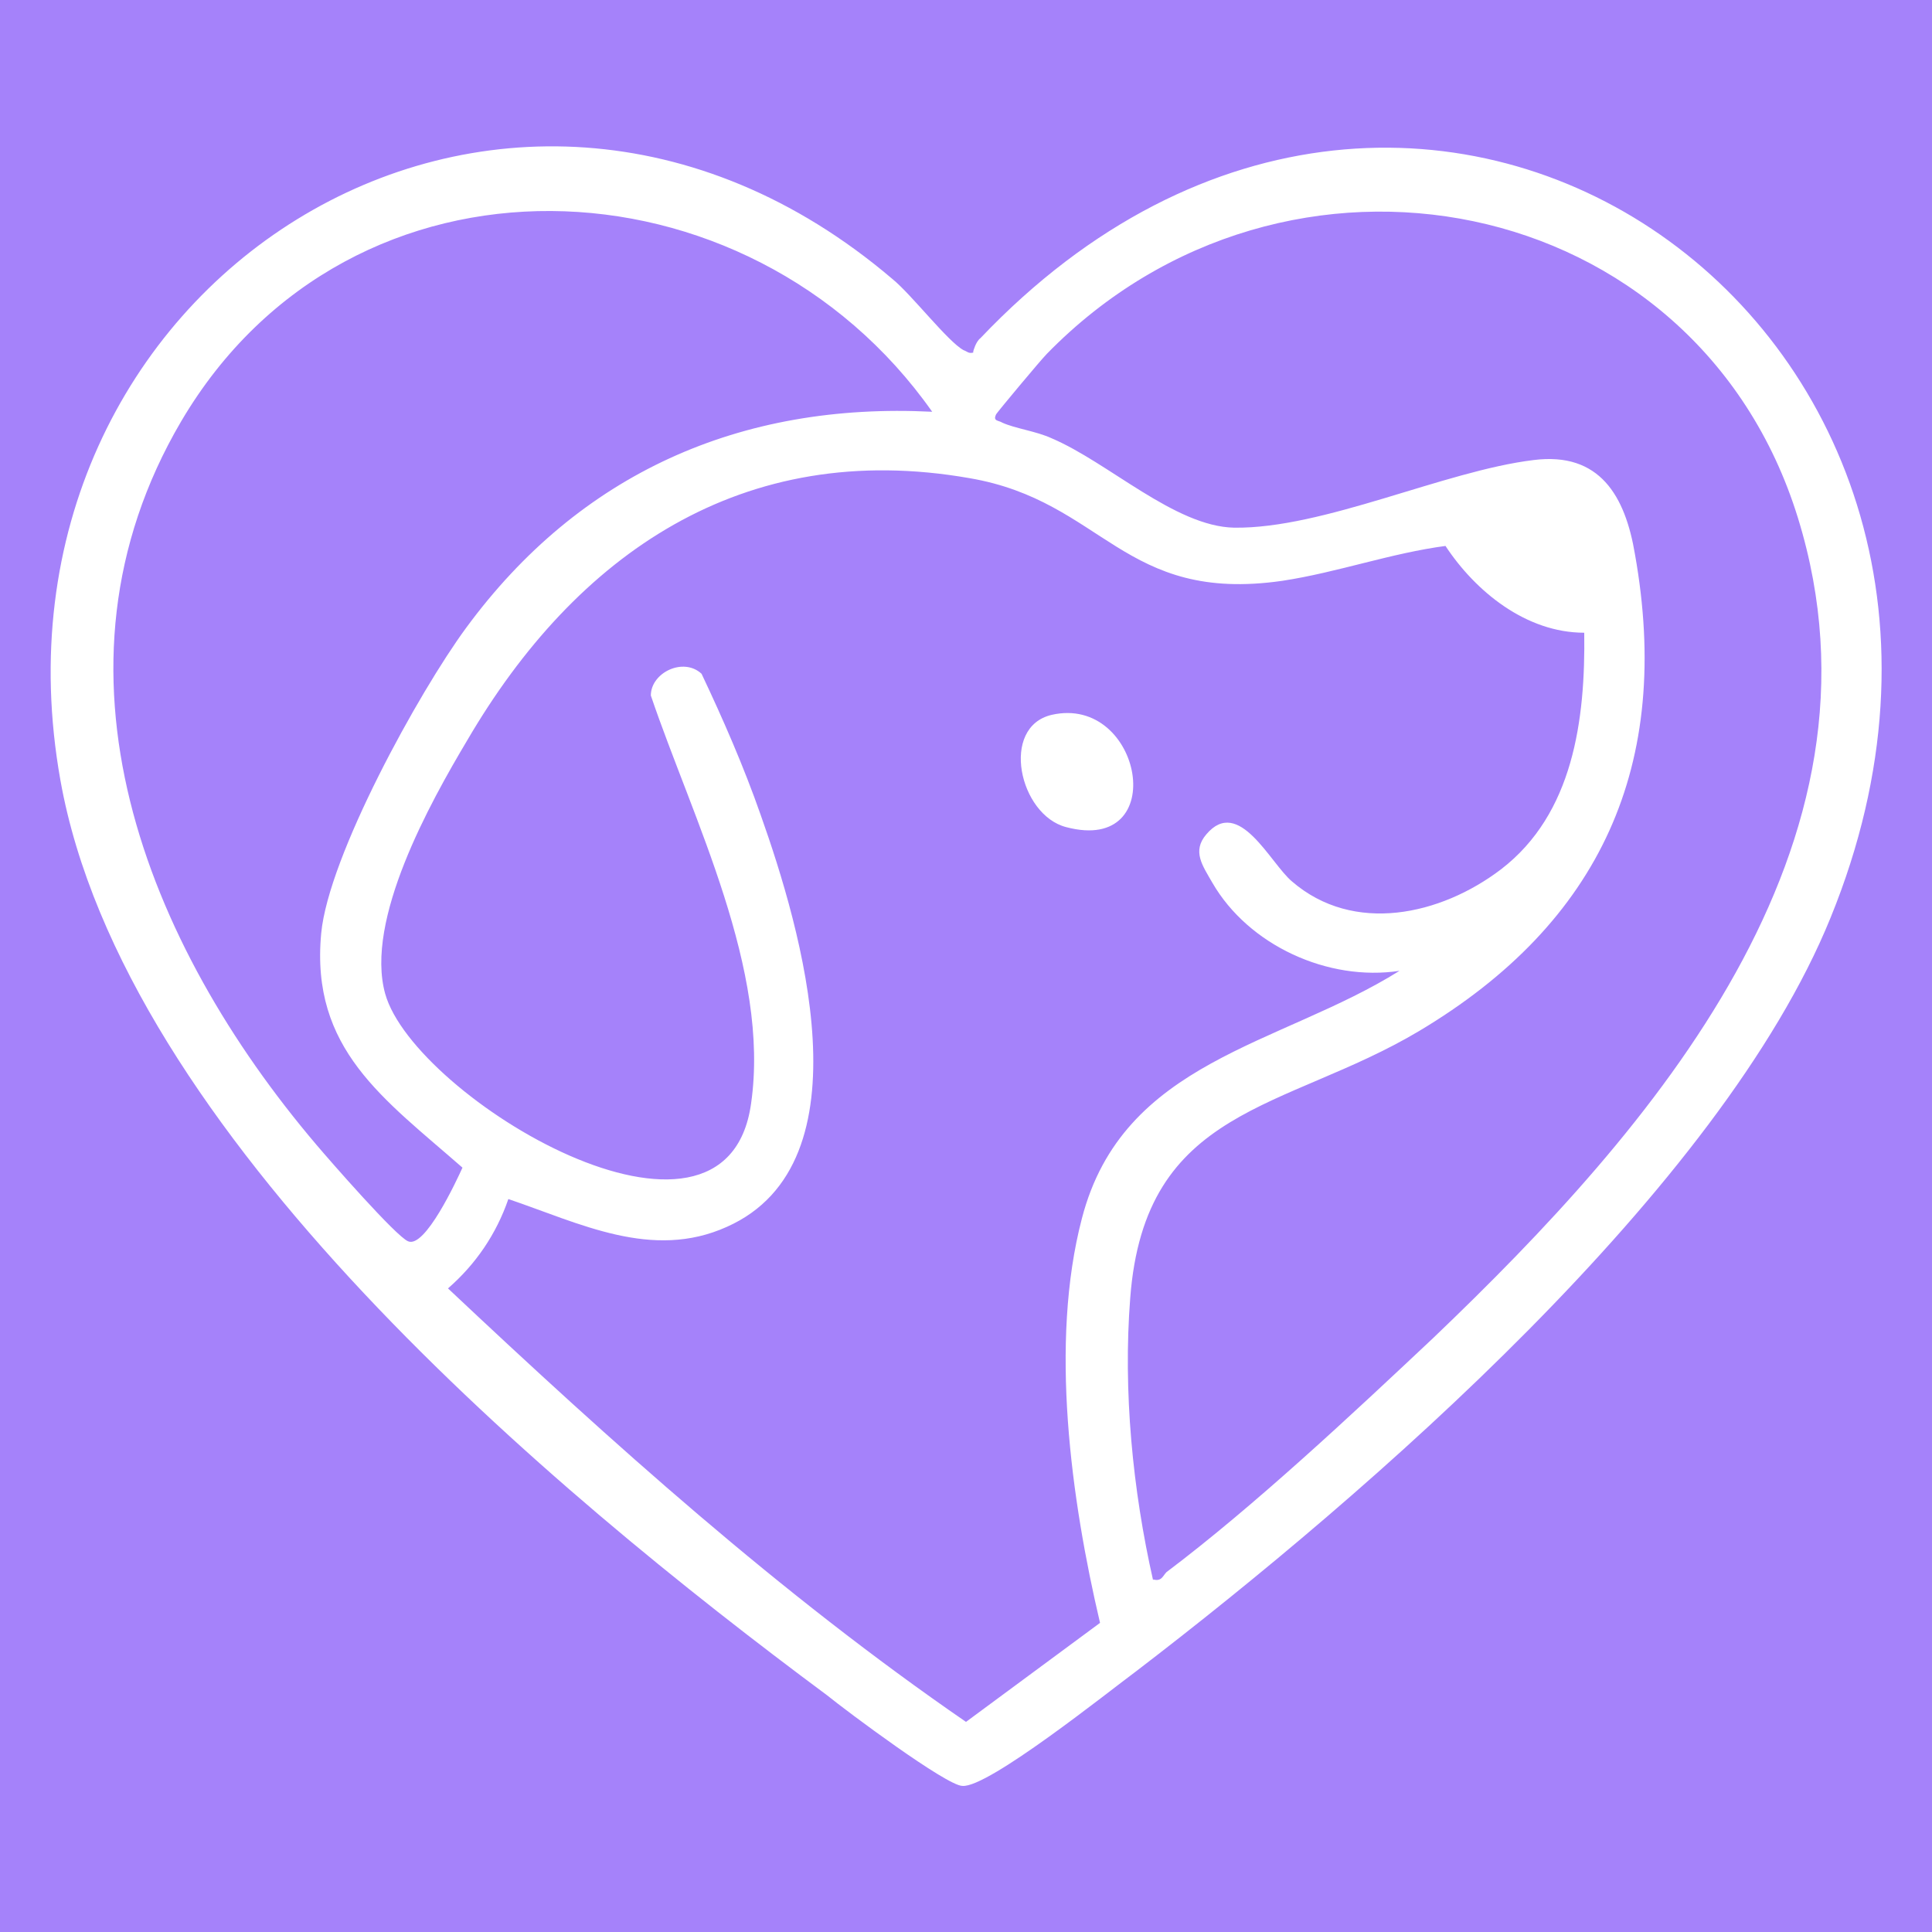 <svg viewBox="0 0 16 16" version="1.1" xmlns="http://www.w3.org/2000/svg" id="Ebene_1">
  
  <defs>
    <style>
      .st0 {
        fill: #a582fa;
      }

      .st1 {
        fill: #fff;
      }
    </style>
  </defs>
  <rect height="16" width="16" class="st0"></rect>
  <path d="M8.06,2.91s.02-.08.06-.11c3.66-3.85,9.01-.03,7.04,4.8-.91,2.24-3.83,4.77-5.75,6.24-.23.17-1.23.97-1.44.95-.13,0-.96-.62-1.12-.75C4.56,12.34,1.02,9.38.5,6.46-.23,2.36,4.16-.44,7.39,2.31c.16.13.46.52.59.59.03.01.04.03.08.02ZM7.72,3.41c-1.52-2.16-4.82-2.3-6.22.08-1.21,2.06-.29,4.33,1.12,5.99.11.13.66.76.76.8.14.06.4-.5.45-.61-.65-.57-1.26-.98-1.17-1.94.06-.64.81-2,1.2-2.53.94-1.28,2.27-1.87,3.86-1.79ZM9.55,13.08c.07.02.08-.03.11-.06.73-.55,1.54-1.31,2.21-1.94,1.81-1.73,3.86-4.07,3.02-6.79s-4.25-3.38-6.22-1.36c-.05.05-.4.47-.42.5-.03.06.02.05.05.07.11.05.28.07.41.13.47.2,1.02.73,1.51.74.74.01,1.74-.47,2.48-.56.55-.07.76.3.84.78.31,1.74-.28,3.05-1.79,3.95-1.11.66-2.27.62-2.39,2.21-.06.77.02,1.59.19,2.34ZM11.98,4.52c-.46.06-.9.22-1.36.29-1.32.19-1.48-.66-2.59-.85-1.88-.33-3.26.63-4.16,2.17-.31.52-.85,1.49-.68,2.1.24.86,2.82,2.41,3.03.91.16-1.11-.48-2.35-.83-3.38,0-.19.27-.32.42-.18.18.38.35.77.49,1.17.33.93.91,2.88-.28,3.41-.62.28-1.22-.03-1.81-.23-.1.29-.27.54-.5.74,1.36,1.28,2.75,2.53,4.29,3.59l1.11-.82c-.24-1.02-.42-2.32-.15-3.35.34-1.31,1.64-1.43,2.63-2.05-.59.09-1.25-.21-1.55-.73-.08-.14-.17-.26-.05-.4.27-.32.53.24.71.39.51.44,1.23.28,1.73-.1.6-.46.7-1.24.69-1.96-.48,0-.9-.34-1.15-.72ZM8.71,5.92c.75-.17.99,1.16.12.93-.39-.1-.55-.83-.12-.93Z" class="st1"></path>
</svg>